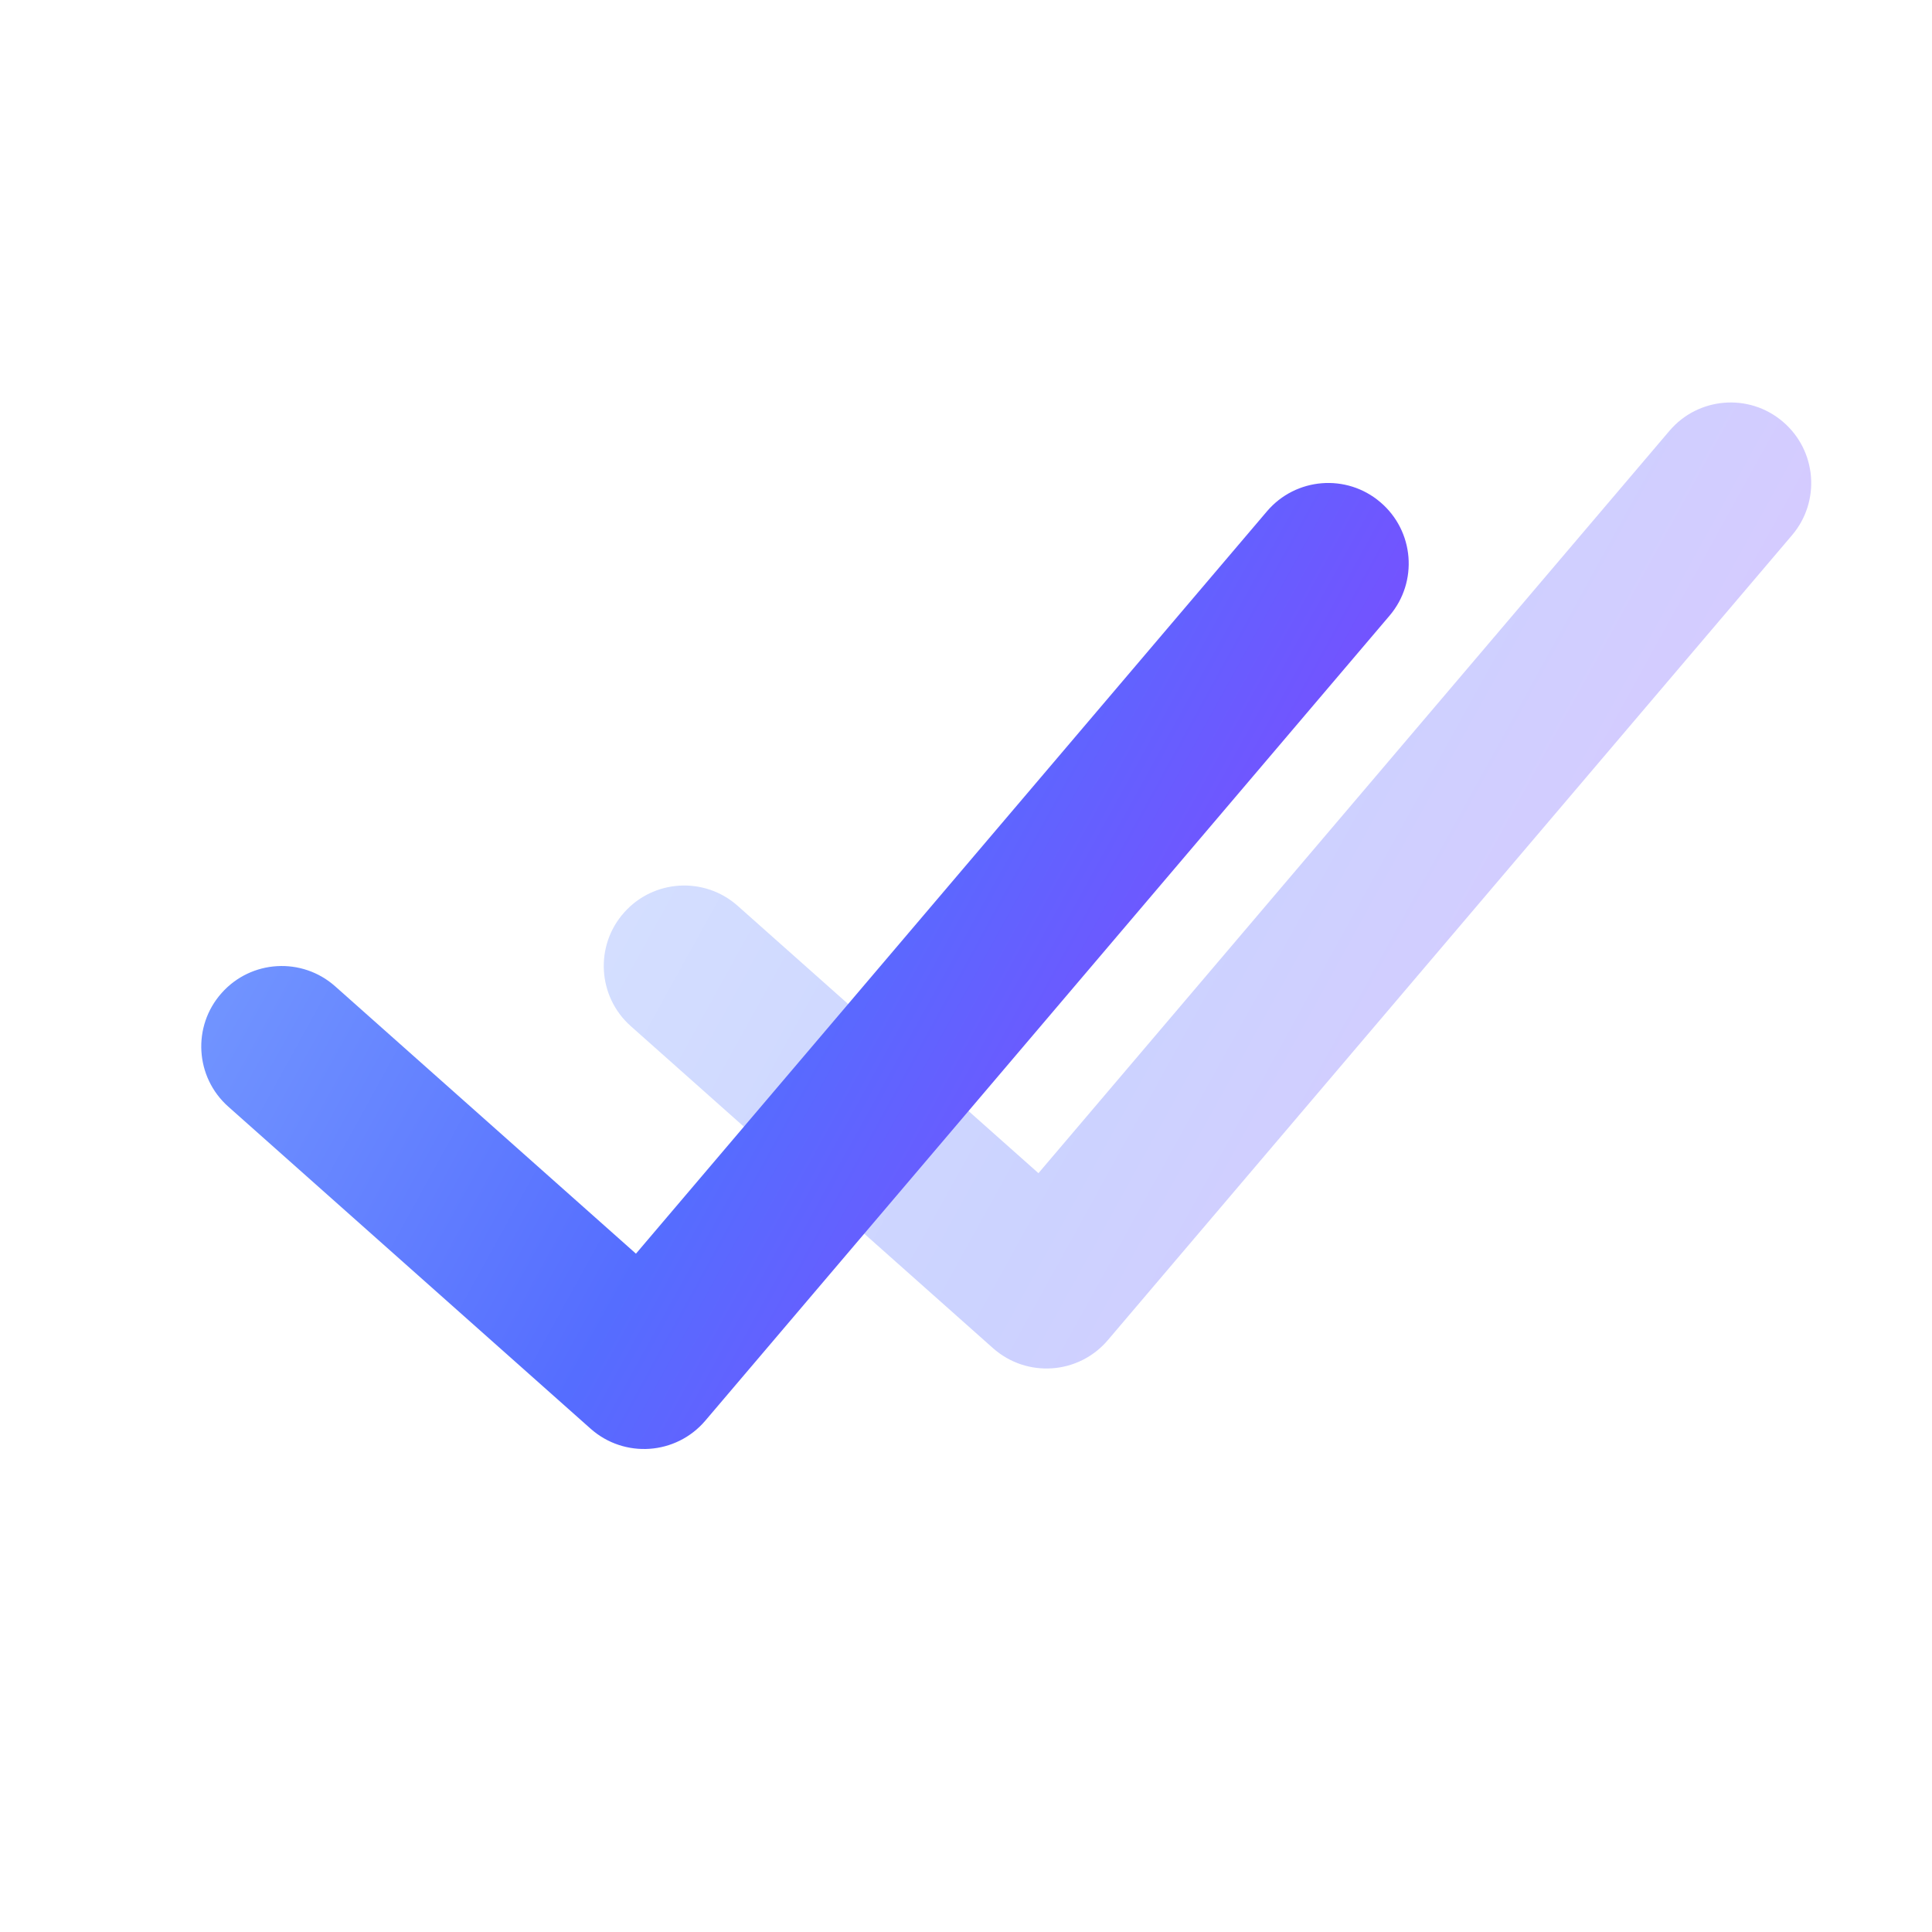 <svg width="30" height="30" viewBox="0 0 30 30" fill="none" xmlns="http://www.w3.org/2000/svg">
    <path opacity="0.3"
          d="M25.923 6.69C26.37 6.164 27.159 6.1 27.684 6.548C28.21 6.995 28.274 7.784 27.827 8.31L17.202 20.81C16.748 21.344 15.944 21.4 15.419 20.934L9.795 15.934C9.279 15.476 9.232 14.685 9.691 14.17C10.149 13.654 10.939 13.607 11.455 14.066L16.125 18.217L25.923 6.69Z"
          fill="url(#paint0_linear_15_2935)"/>
    <path d="M19.673 7.94C20.12 7.414 20.909 7.35 21.434 7.798C21.96 8.245 22.024 9.034 21.577 9.56L10.952 22.06C10.498 22.594 9.694 22.65 9.17 22.184L3.545 17.184C3.029 16.726 2.982 15.935 3.441 15.42C3.899 14.904 4.689 14.857 5.205 15.316L9.875 19.467L19.673 7.94Z"
          fill="url(#paint1_linear_15_2935)"/>
    <defs>
        <linearGradient id="paint0_linear_15_2935" x1="7.567" y1="13.75" x2="28.21" y2="25.133"
                        gradientUnits="userSpaceOnUse">
            <stop stop-color="#789EFF"/>
            <stop offset="0.414" stop-color="#556DFF"/>
            <stop offset="1" stop-color="#A22BFF"/>
        </linearGradient>
        <linearGradient id="paint1_linear_15_2935" x1="1.317" y1="15" x2="21.96" y2="26.383"
                        gradientUnits="userSpaceOnUse">
            <stop stop-color="#789EFF"/>
            <stop offset="0.414" stop-color="#556DFF"/>
            <stop offset="1" stop-color="#A22BFF"/>
        </linearGradient>
    </defs>
</svg>
